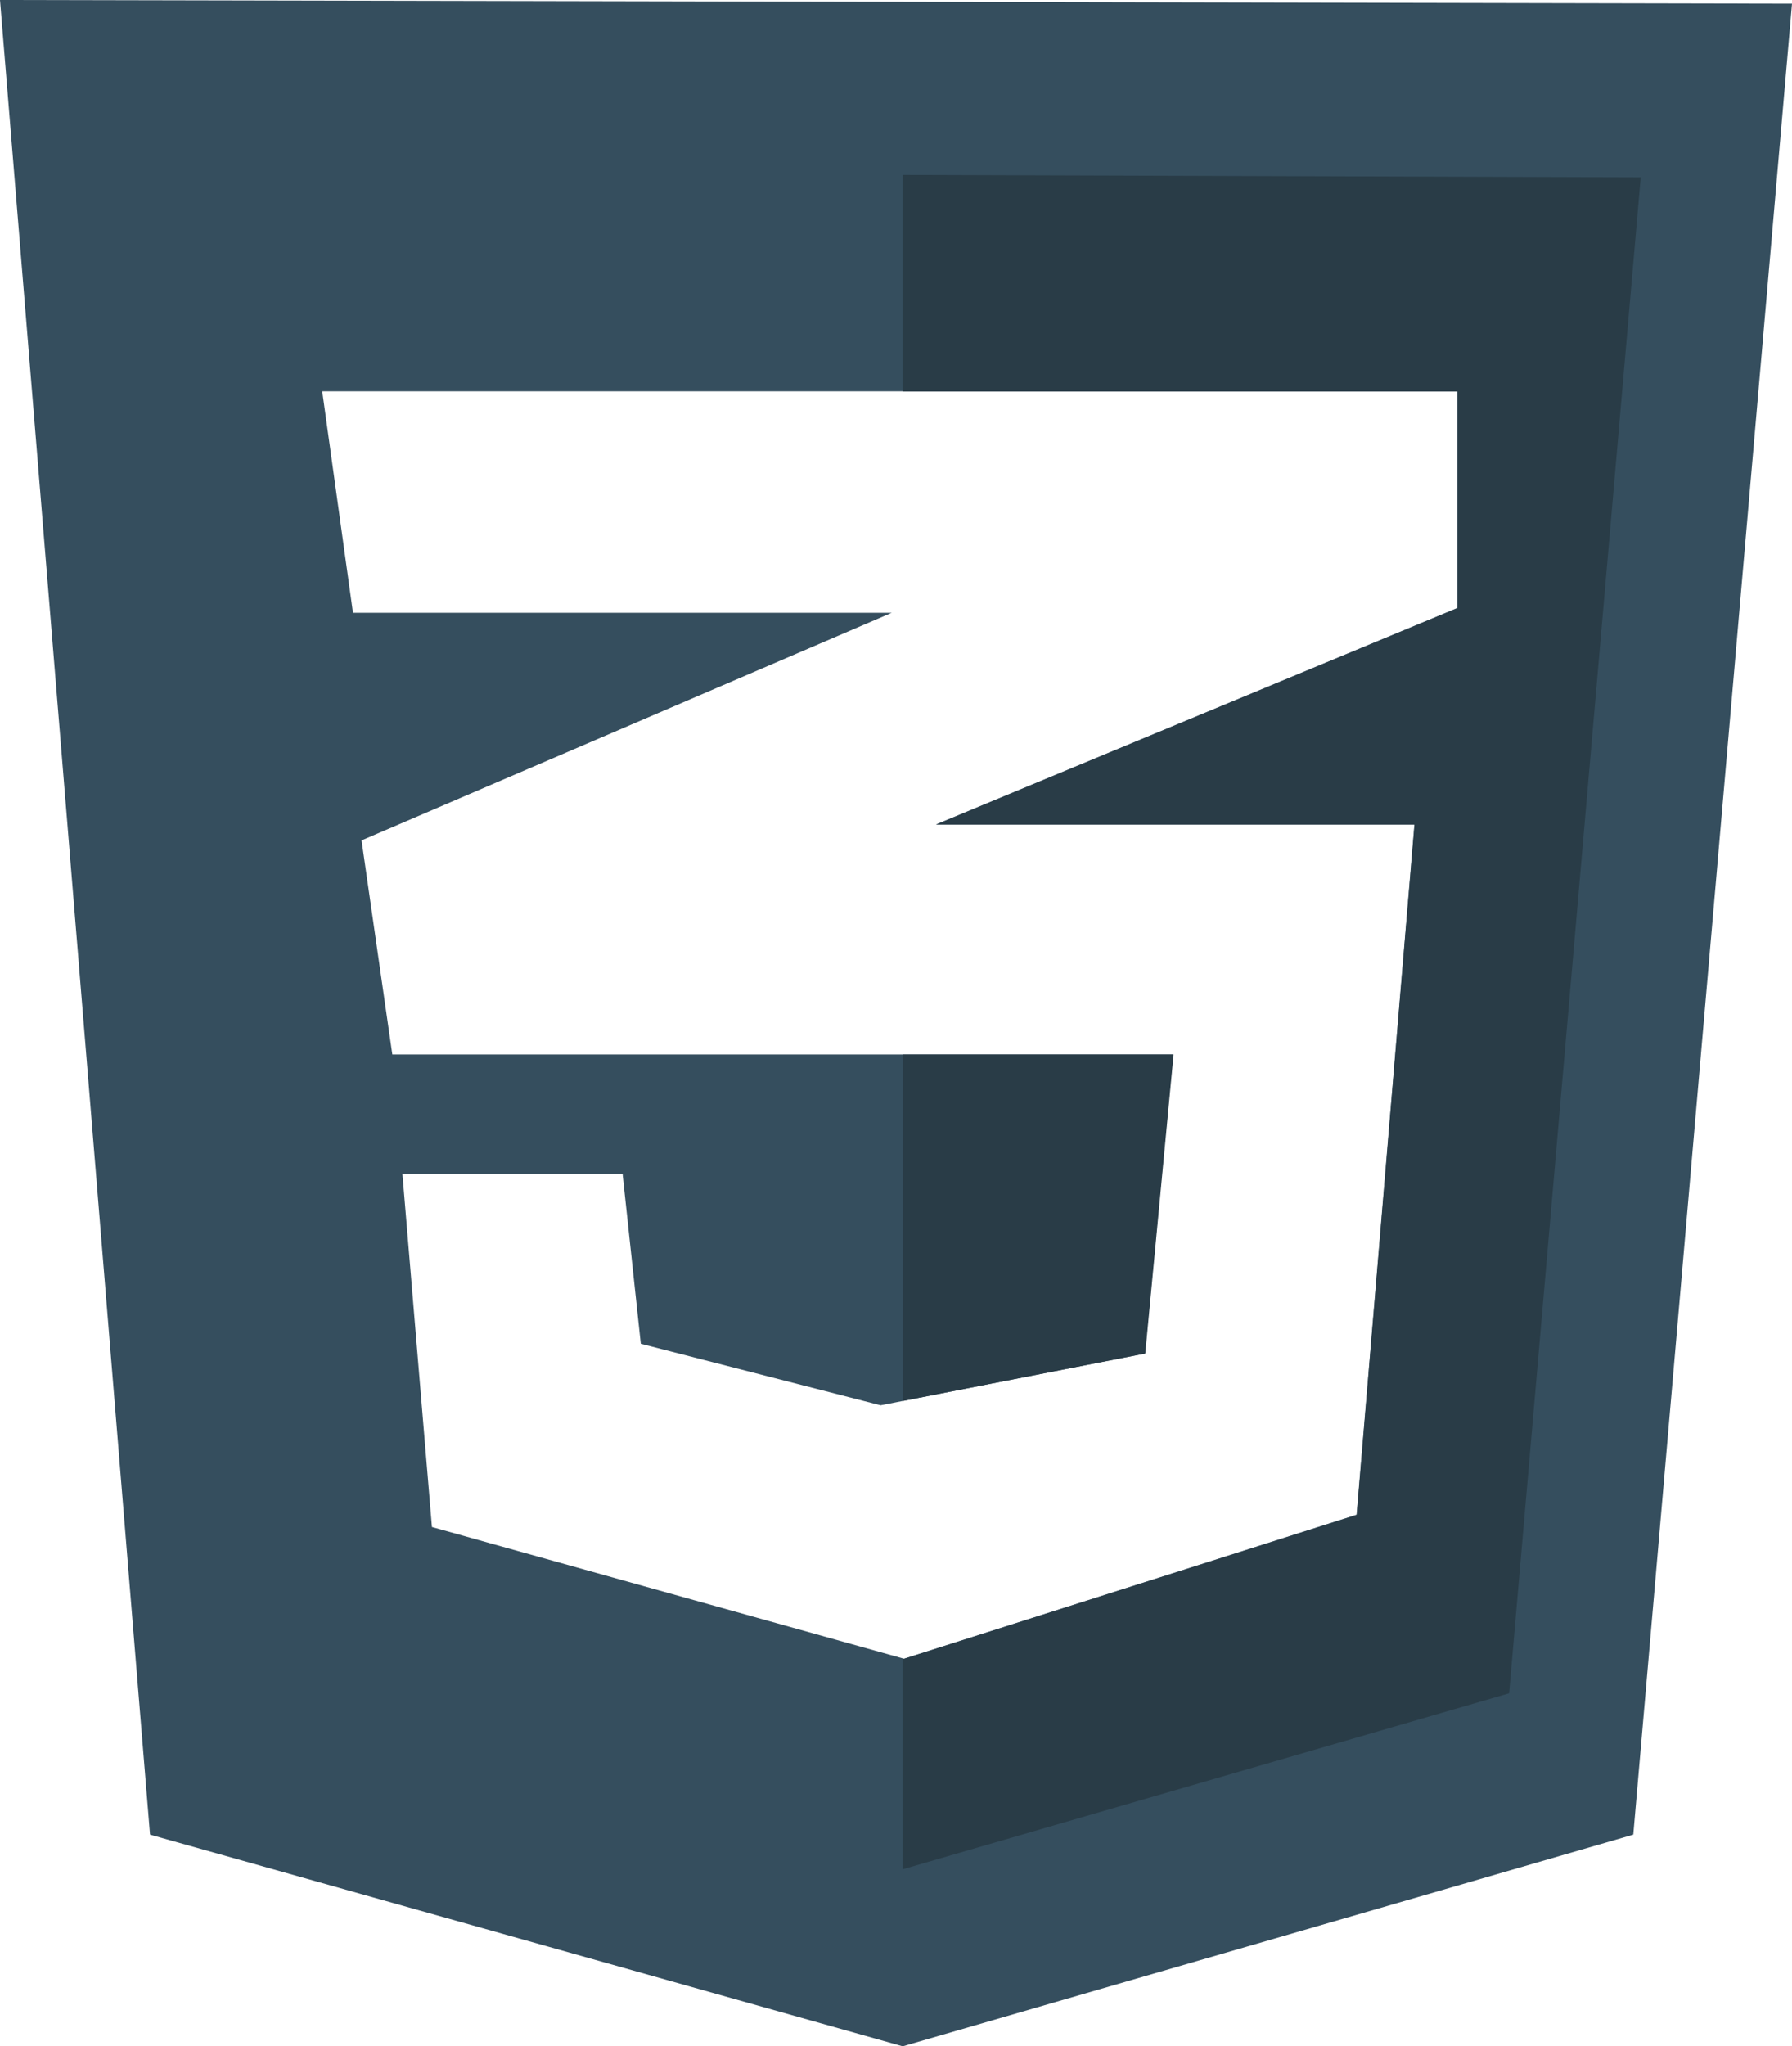 <svg xmlns="http://www.w3.org/2000/svg" width="34.436" height="39.304" viewBox="0 0 34.436 39.304">
  <g id="Group_45949" data-name="Group 45949" transform="translate(0 -4.19)">
    <path id="Path_44458" data-name="Path 44458" d="M0,4.19,2.883,39.429l14.464,4.065,14.039-4.065L34.436,4.261ZM8.3,33.52l-.567-6.783h4.231L12.314,30l4.608,1.182.425-.083L22,30.187l.544-5.743H7.539l-.591-4.112L17.135,15.96H6.783l-.591-4.254H28.007v4.16L17.986,20.025H27.18L26.069,33.284l-8.7,2.765-.024-.007Z" fill="#354e5e"/>
    <path id="Path_44459" data-name="Path 44459" d="M1104.4,1293.943l-4.656.91V1288.2h5.2Z" transform="translate(-1082.392 -1263.755)" fill="#293c47"/>
    <path id="Path_44460" data-name="Path 44460" d="M1113.921,217l-2.529,29.118-11.652,3.38v-4.048l.024.007,8.7-2.765,1.111-13.259h-9.194l10.021-4.159v-4.16H1099.74v-4.16Z" transform="translate(-1082.392 -209.404)" fill="#293c47"/>
  </g>
</svg>
